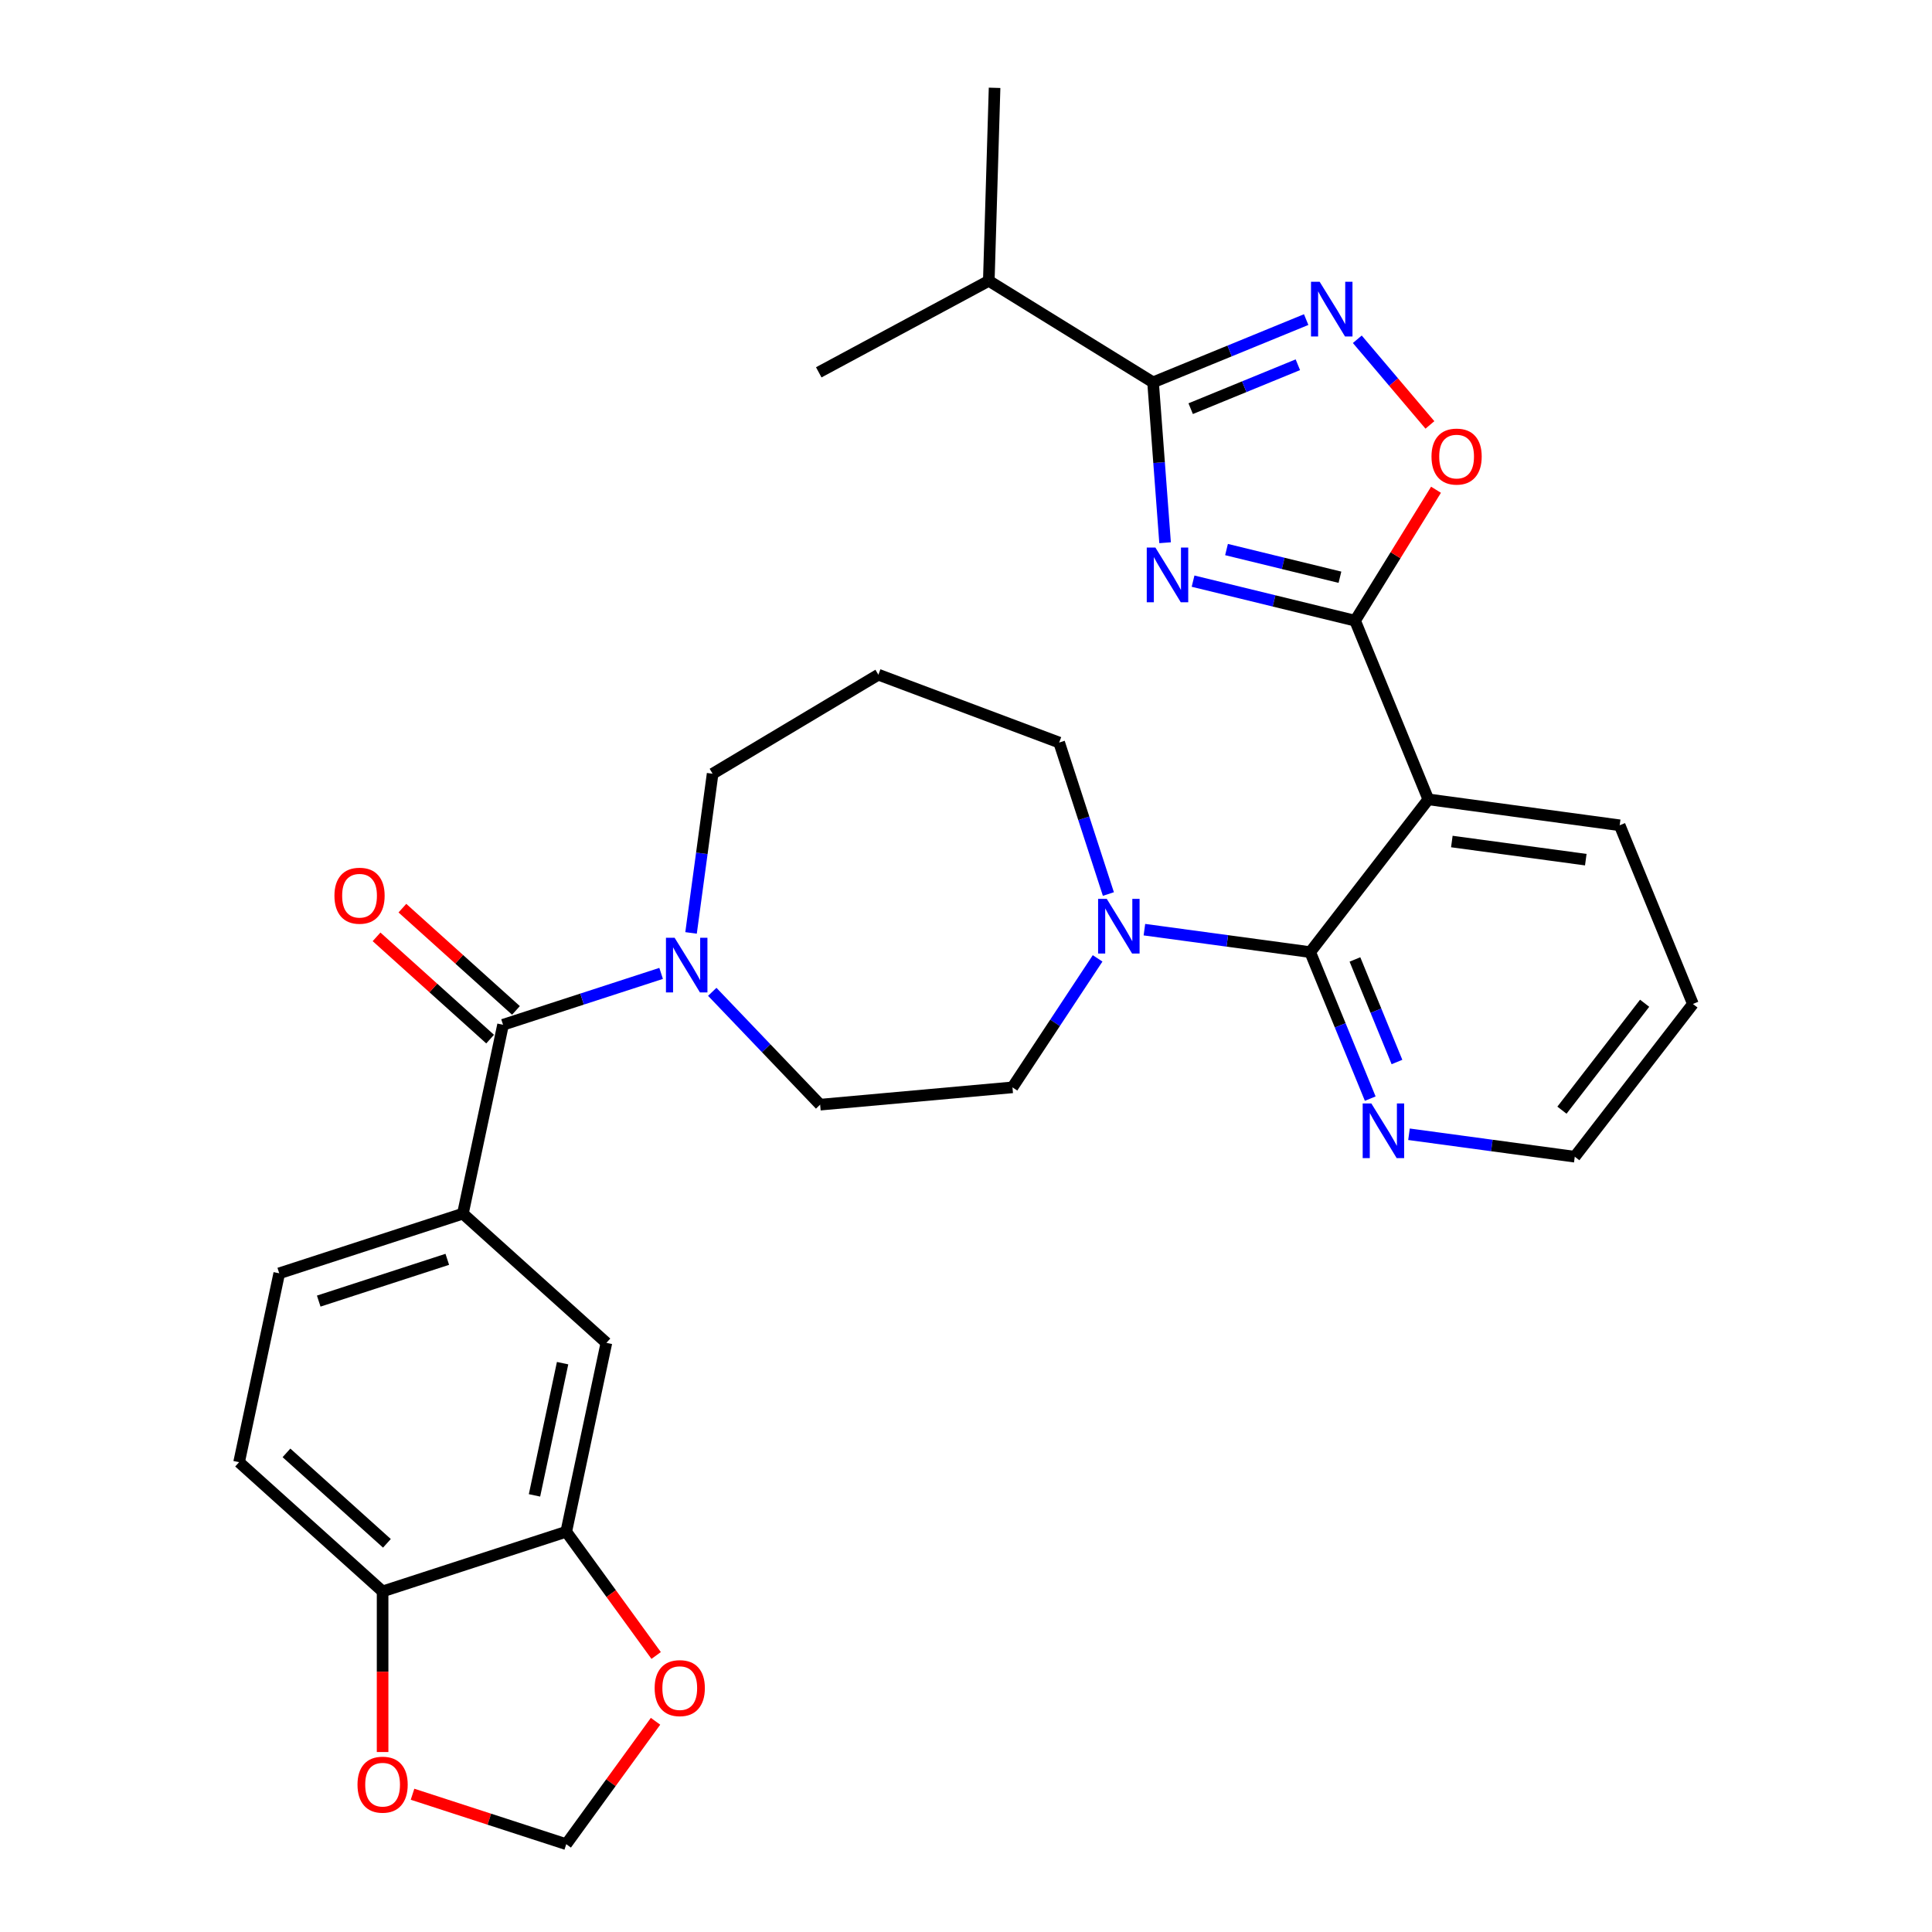 <?xml version='1.0' encoding='iso-8859-1'?>
<svg version='1.1' baseProfile='full'
              xmlns='http://www.w3.org/2000/svg'
                      xmlns:rdkit='http://www.rdkit.org/xml'
                      xmlns:xlink='http://www.w3.org/1999/xlink'
                  xml:space='preserve'
width='1000px' height='1000px' viewBox='0 0 1000 1000'>
<!-- END OF HEADER -->
<rect style='opacity:1.0;fill:#FFFFFF;stroke:none' width='1000' height='1000' x='0' y='0'> </rect>
<path class='bond-0' d='M 617.527,300.799 L 659.46,311.032' style='fill:none;fill-rule:evenodd;stroke:#0000FF;stroke-width:6px;stroke-linecap:butt;stroke-linejoin:miter;stroke-opacity:1' />
<path class='bond-0' d='M 659.46,311.032 L 701.393,321.266' style='fill:none;fill-rule:evenodd;stroke:#000000;stroke-width:6px;stroke-linecap:butt;stroke-linejoin:miter;stroke-opacity:1' />
<path class='bond-0' d='M 634.846,284.449 L 664.199,291.612' style='fill:none;fill-rule:evenodd;stroke:#0000FF;stroke-width:6px;stroke-linecap:butt;stroke-linejoin:miter;stroke-opacity:1' />
<path class='bond-0' d='M 664.199,291.612 L 693.552,298.776' style='fill:none;fill-rule:evenodd;stroke:#000000;stroke-width:6px;stroke-linecap:butt;stroke-linejoin:miter;stroke-opacity:1' />
<path class='bond-2' d='M 603.046,280.918 L 599.935,239.409' style='fill:none;fill-rule:evenodd;stroke:#0000FF;stroke-width:6px;stroke-linecap:butt;stroke-linejoin:miter;stroke-opacity:1' />
<path class='bond-2' d='M 599.935,239.409 L 596.824,197.9' style='fill:none;fill-rule:evenodd;stroke:#000000;stroke-width:6px;stroke-linecap:butt;stroke-linejoin:miter;stroke-opacity:1' />
<path class='bond-1' d='M 701.393,321.266 L 739.296,413.749' style='fill:none;fill-rule:evenodd;stroke:#000000;stroke-width:6px;stroke-linecap:butt;stroke-linejoin:miter;stroke-opacity:1' />
<path class='bond-6' d='M 701.393,321.266 L 722.333,287.379' style='fill:none;fill-rule:evenodd;stroke:#000000;stroke-width:6px;stroke-linecap:butt;stroke-linejoin:miter;stroke-opacity:1' />
<path class='bond-6' d='M 722.333,287.379 L 743.274,253.492' style='fill:none;fill-rule:evenodd;stroke:#FF0000;stroke-width:6px;stroke-linecap:butt;stroke-linejoin:miter;stroke-opacity:1' />
<path class='bond-3' d='M 739.296,413.749 L 678.155,492.815' style='fill:none;fill-rule:evenodd;stroke:#000000;stroke-width:6px;stroke-linecap:butt;stroke-linejoin:miter;stroke-opacity:1' />
<path class='bond-26' d='M 739.296,413.749 L 838.34,427.165' style='fill:none;fill-rule:evenodd;stroke:#000000;stroke-width:6px;stroke-linecap:butt;stroke-linejoin:miter;stroke-opacity:1' />
<path class='bond-26' d='M 751.469,435.57 L 820.801,444.962' style='fill:none;fill-rule:evenodd;stroke:#000000;stroke-width:6px;stroke-linecap:butt;stroke-linejoin:miter;stroke-opacity:1' />
<path class='bond-4' d='M 596.824,197.9 L 636.449,181.66' style='fill:none;fill-rule:evenodd;stroke:#000000;stroke-width:6px;stroke-linecap:butt;stroke-linejoin:miter;stroke-opacity:1' />
<path class='bond-4' d='M 636.449,181.66 L 676.074,165.421' style='fill:none;fill-rule:evenodd;stroke:#0000FF;stroke-width:6px;stroke-linecap:butt;stroke-linejoin:miter;stroke-opacity:1' />
<path class='bond-4' d='M 616.293,211.525 L 644.03,200.157' style='fill:none;fill-rule:evenodd;stroke:#000000;stroke-width:6px;stroke-linecap:butt;stroke-linejoin:miter;stroke-opacity:1' />
<path class='bond-4' d='M 644.03,200.157 L 671.767,188.789' style='fill:none;fill-rule:evenodd;stroke:#0000FF;stroke-width:6px;stroke-linecap:butt;stroke-linejoin:miter;stroke-opacity:1' />
<path class='bond-22' d='M 596.824,197.9 L 511.8,145.359' style='fill:none;fill-rule:evenodd;stroke:#000000;stroke-width:6px;stroke-linecap:butt;stroke-linejoin:miter;stroke-opacity:1' />
<path class='bond-7' d='M 678.155,492.815 L 635.249,487.003' style='fill:none;fill-rule:evenodd;stroke:#000000;stroke-width:6px;stroke-linecap:butt;stroke-linejoin:miter;stroke-opacity:1' />
<path class='bond-7' d='M 635.249,487.003 L 592.344,481.191' style='fill:none;fill-rule:evenodd;stroke:#0000FF;stroke-width:6px;stroke-linecap:butt;stroke-linejoin:miter;stroke-opacity:1' />
<path class='bond-12' d='M 678.155,492.815 L 693.694,530.731' style='fill:none;fill-rule:evenodd;stroke:#000000;stroke-width:6px;stroke-linecap:butt;stroke-linejoin:miter;stroke-opacity:1' />
<path class='bond-12' d='M 693.694,530.731 L 709.234,568.647' style='fill:none;fill-rule:evenodd;stroke:#0000FF;stroke-width:6px;stroke-linecap:butt;stroke-linejoin:miter;stroke-opacity:1' />
<path class='bond-12' d='M 701.313,496.61 L 712.191,523.151' style='fill:none;fill-rule:evenodd;stroke:#000000;stroke-width:6px;stroke-linecap:butt;stroke-linejoin:miter;stroke-opacity:1' />
<path class='bond-12' d='M 712.191,523.151 L 723.069,549.692' style='fill:none;fill-rule:evenodd;stroke:#0000FF;stroke-width:6px;stroke-linecap:butt;stroke-linejoin:miter;stroke-opacity:1' />
<path class='bond-31' d='M 702.541,175.609 L 721.33,197.775' style='fill:none;fill-rule:evenodd;stroke:#0000FF;stroke-width:6px;stroke-linecap:butt;stroke-linejoin:miter;stroke-opacity:1' />
<path class='bond-31' d='M 721.33,197.775 L 740.118,219.941' style='fill:none;fill-rule:evenodd;stroke:#FF0000;stroke-width:6px;stroke-linecap:butt;stroke-linejoin:miter;stroke-opacity:1' />
<path class='bond-5' d='M 260.375,530.416 L 301.286,517.123' style='fill:none;fill-rule:evenodd;stroke:#000000;stroke-width:6px;stroke-linecap:butt;stroke-linejoin:miter;stroke-opacity:1' />
<path class='bond-5' d='M 301.286,517.123 L 342.198,503.83' style='fill:none;fill-rule:evenodd;stroke:#0000FF;stroke-width:6px;stroke-linecap:butt;stroke-linejoin:miter;stroke-opacity:1' />
<path class='bond-9' d='M 260.375,530.416 L 239.594,628.181' style='fill:none;fill-rule:evenodd;stroke:#000000;stroke-width:6px;stroke-linecap:butt;stroke-linejoin:miter;stroke-opacity:1' />
<path class='bond-19' d='M 267.062,522.989 L 237.67,496.524' style='fill:none;fill-rule:evenodd;stroke:#000000;stroke-width:6px;stroke-linecap:butt;stroke-linejoin:miter;stroke-opacity:1' />
<path class='bond-19' d='M 237.67,496.524 L 208.278,470.059' style='fill:none;fill-rule:evenodd;stroke:#FF0000;stroke-width:6px;stroke-linecap:butt;stroke-linejoin:miter;stroke-opacity:1' />
<path class='bond-19' d='M 253.687,537.844 L 224.294,511.379' style='fill:none;fill-rule:evenodd;stroke:#000000;stroke-width:6px;stroke-linecap:butt;stroke-linejoin:miter;stroke-opacity:1' />
<path class='bond-19' d='M 224.294,511.379 L 194.902,484.914' style='fill:none;fill-rule:evenodd;stroke:#FF0000;stroke-width:6px;stroke-linecap:butt;stroke-linejoin:miter;stroke-opacity:1' />
<path class='bond-16' d='M 568.119,496.05 L 546.084,529.432' style='fill:none;fill-rule:evenodd;stroke:#0000FF;stroke-width:6px;stroke-linecap:butt;stroke-linejoin:miter;stroke-opacity:1' />
<path class='bond-16' d='M 546.084,529.432 L 524.049,562.814' style='fill:none;fill-rule:evenodd;stroke:#000000;stroke-width:6px;stroke-linecap:butt;stroke-linejoin:miter;stroke-opacity:1' />
<path class='bond-24' d='M 573.7,462.747 L 560.962,423.545' style='fill:none;fill-rule:evenodd;stroke:#0000FF;stroke-width:6px;stroke-linecap:butt;stroke-linejoin:miter;stroke-opacity:1' />
<path class='bond-24' d='M 560.962,423.545 L 548.225,384.342' style='fill:none;fill-rule:evenodd;stroke:#000000;stroke-width:6px;stroke-linecap:butt;stroke-linejoin:miter;stroke-opacity:1' />
<path class='bond-8' d='M 368.665,513.371 L 396.584,542.572' style='fill:none;fill-rule:evenodd;stroke:#0000FF;stroke-width:6px;stroke-linecap:butt;stroke-linejoin:miter;stroke-opacity:1' />
<path class='bond-8' d='M 396.584,542.572 L 424.503,571.773' style='fill:none;fill-rule:evenodd;stroke:#000000;stroke-width:6px;stroke-linecap:butt;stroke-linejoin:miter;stroke-opacity:1' />
<path class='bond-33' d='M 357.687,482.879 L 363.268,441.682' style='fill:none;fill-rule:evenodd;stroke:#0000FF;stroke-width:6px;stroke-linecap:butt;stroke-linejoin:miter;stroke-opacity:1' />
<path class='bond-33' d='M 363.268,441.682 L 368.848,400.486' style='fill:none;fill-rule:evenodd;stroke:#000000;stroke-width:6px;stroke-linecap:butt;stroke-linejoin:miter;stroke-opacity:1' />
<path class='bond-11' d='M 239.594,628.181 L 313.87,695.06' style='fill:none;fill-rule:evenodd;stroke:#000000;stroke-width:6px;stroke-linecap:butt;stroke-linejoin:miter;stroke-opacity:1' />
<path class='bond-20' d='M 239.594,628.181 L 144.537,659.067' style='fill:none;fill-rule:evenodd;stroke:#000000;stroke-width:6px;stroke-linecap:butt;stroke-linejoin:miter;stroke-opacity:1' />
<path class='bond-20' d='M 231.513,651.825 L 164.973,673.446' style='fill:none;fill-rule:evenodd;stroke:#000000;stroke-width:6px;stroke-linecap:butt;stroke-linejoin:miter;stroke-opacity:1' />
<path class='bond-10' d='M 293.09,792.825 L 313.87,695.06' style='fill:none;fill-rule:evenodd;stroke:#000000;stroke-width:6px;stroke-linecap:butt;stroke-linejoin:miter;stroke-opacity:1' />
<path class='bond-10' d='M 276.654,774.004 L 291.2,705.569' style='fill:none;fill-rule:evenodd;stroke:#000000;stroke-width:6px;stroke-linecap:butt;stroke-linejoin:miter;stroke-opacity:1' />
<path class='bond-14' d='M 293.09,792.825 L 316.357,824.849' style='fill:none;fill-rule:evenodd;stroke:#000000;stroke-width:6px;stroke-linecap:butt;stroke-linejoin:miter;stroke-opacity:1' />
<path class='bond-14' d='M 316.357,824.849 L 339.624,856.874' style='fill:none;fill-rule:evenodd;stroke:#FF0000;stroke-width:6px;stroke-linecap:butt;stroke-linejoin:miter;stroke-opacity:1' />
<path class='bond-34' d='M 293.09,792.825 L 198.033,823.711' style='fill:none;fill-rule:evenodd;stroke:#000000;stroke-width:6px;stroke-linecap:butt;stroke-linejoin:miter;stroke-opacity:1' />
<path class='bond-32' d='M 729.291,587.091 L 772.197,592.903' style='fill:none;fill-rule:evenodd;stroke:#0000FF;stroke-width:6px;stroke-linecap:butt;stroke-linejoin:miter;stroke-opacity:1' />
<path class='bond-32' d='M 772.197,592.903 L 815.102,598.715' style='fill:none;fill-rule:evenodd;stroke:#000000;stroke-width:6px;stroke-linecap:butt;stroke-linejoin:miter;stroke-opacity:1' />
<path class='bond-13' d='M 198.033,823.711 L 123.756,756.832' style='fill:none;fill-rule:evenodd;stroke:#000000;stroke-width:6px;stroke-linecap:butt;stroke-linejoin:miter;stroke-opacity:1' />
<path class='bond-13' d='M 200.267,798.824 L 148.274,752.008' style='fill:none;fill-rule:evenodd;stroke:#000000;stroke-width:6px;stroke-linecap:butt;stroke-linejoin:miter;stroke-opacity:1' />
<path class='bond-15' d='M 198.033,823.711 L 198.033,865.279' style='fill:none;fill-rule:evenodd;stroke:#000000;stroke-width:6px;stroke-linecap:butt;stroke-linejoin:miter;stroke-opacity:1' />
<path class='bond-15' d='M 198.033,865.279 L 198.033,906.848' style='fill:none;fill-rule:evenodd;stroke:#FF0000;stroke-width:6px;stroke-linecap:butt;stroke-linejoin:miter;stroke-opacity:1' />
<path class='bond-18' d='M 339.305,890.936 L 316.197,922.741' style='fill:none;fill-rule:evenodd;stroke:#FF0000;stroke-width:6px;stroke-linecap:butt;stroke-linejoin:miter;stroke-opacity:1' />
<path class='bond-18' d='M 316.197,922.741 L 293.09,954.545' style='fill:none;fill-rule:evenodd;stroke:#000000;stroke-width:6px;stroke-linecap:butt;stroke-linejoin:miter;stroke-opacity:1' />
<path class='bond-35' d='M 213.525,928.693 L 253.307,941.619' style='fill:none;fill-rule:evenodd;stroke:#FF0000;stroke-width:6px;stroke-linecap:butt;stroke-linejoin:miter;stroke-opacity:1' />
<path class='bond-35' d='M 253.307,941.619 L 293.09,954.545' style='fill:none;fill-rule:evenodd;stroke:#000000;stroke-width:6px;stroke-linecap:butt;stroke-linejoin:miter;stroke-opacity:1' />
<path class='bond-17' d='M 524.049,562.814 L 424.503,571.773' style='fill:none;fill-rule:evenodd;stroke:#000000;stroke-width:6px;stroke-linecap:butt;stroke-linejoin:miter;stroke-opacity:1' />
<path class='bond-21' d='M 144.537,659.067 L 123.756,756.832' style='fill:none;fill-rule:evenodd;stroke:#000000;stroke-width:6px;stroke-linecap:butt;stroke-linejoin:miter;stroke-opacity:1' />
<path class='bond-28' d='M 511.8,145.359 L 514.79,45.455' style='fill:none;fill-rule:evenodd;stroke:#000000;stroke-width:6px;stroke-linecap:butt;stroke-linejoin:miter;stroke-opacity:1' />
<path class='bond-29' d='M 511.8,145.359 L 423.785,192.721' style='fill:none;fill-rule:evenodd;stroke:#000000;stroke-width:6px;stroke-linecap:butt;stroke-linejoin:miter;stroke-opacity:1' />
<path class='bond-23' d='M 454.649,349.222 L 548.225,384.342' style='fill:none;fill-rule:evenodd;stroke:#000000;stroke-width:6px;stroke-linecap:butt;stroke-linejoin:miter;stroke-opacity:1' />
<path class='bond-25' d='M 454.649,349.222 L 368.848,400.486' style='fill:none;fill-rule:evenodd;stroke:#000000;stroke-width:6px;stroke-linecap:butt;stroke-linejoin:miter;stroke-opacity:1' />
<path class='bond-30' d='M 838.34,427.165 L 876.244,519.648' style='fill:none;fill-rule:evenodd;stroke:#000000;stroke-width:6px;stroke-linecap:butt;stroke-linejoin:miter;stroke-opacity:1' />
<path class='bond-27' d='M 815.102,598.715 L 876.244,519.648' style='fill:none;fill-rule:evenodd;stroke:#000000;stroke-width:6px;stroke-linecap:butt;stroke-linejoin:miter;stroke-opacity:1' />
<path class='bond-27' d='M 808.46,574.627 L 851.259,519.28' style='fill:none;fill-rule:evenodd;stroke:#000000;stroke-width:6px;stroke-linecap:butt;stroke-linejoin:miter;stroke-opacity:1' />
<path  class='atom-0' d='M 598.037 283.417
L 607.312 298.409
Q 608.232 299.888, 609.711 302.567
Q 611.19 305.246, 611.27 305.406
L 611.27 283.417
L 615.028 283.417
L 615.028 311.722
L 611.15 311.722
L 601.195 295.331
Q 600.036 293.412, 598.796 291.213
Q 597.597 289.014, 597.237 288.334
L 597.237 311.722
L 593.559 311.722
L 593.559 283.417
L 598.037 283.417
' fill='#0000FF'/>
<path  class='atom-5' d='M 683.051 145.844
L 692.326 160.837
Q 693.246 162.316, 694.725 164.995
Q 696.204 167.673, 696.284 167.833
L 696.284 145.844
L 700.042 145.844
L 700.042 174.15
L 696.164 174.15
L 686.209 157.758
Q 685.05 155.839, 683.81 153.64
Q 682.611 151.441, 682.251 150.762
L 682.251 174.15
L 678.573 174.15
L 678.573 145.844
L 683.051 145.844
' fill='#0000FF'/>
<path  class='atom-7' d='M 740.941 236.321
Q 740.941 229.524, 744.299 225.726
Q 747.658 221.928, 753.934 221.928
Q 760.211 221.928, 763.57 225.726
Q 766.928 229.524, 766.928 236.321
Q 766.928 243.197, 763.53 247.115
Q 760.131 250.993, 753.934 250.993
Q 747.698 250.993, 744.299 247.115
Q 740.941 243.237, 740.941 236.321
M 753.934 247.795
Q 758.252 247.795, 760.571 244.917
Q 762.93 241.998, 762.93 236.321
Q 762.93 230.764, 760.571 227.965
Q 758.252 225.127, 753.934 225.127
Q 749.617 225.127, 747.258 227.925
Q 744.939 230.724, 744.939 236.321
Q 744.939 242.038, 747.258 244.917
Q 749.617 247.795, 753.934 247.795
' fill='#FF0000'/>
<path  class='atom-8' d='M 572.854 465.246
L 582.129 480.239
Q 583.049 481.718, 584.528 484.396
Q 586.007 487.075, 586.087 487.235
L 586.087 465.246
L 589.845 465.246
L 589.845 493.552
L 585.967 493.552
L 576.012 477.16
Q 574.853 475.241, 573.613 473.042
Q 572.414 470.843, 572.054 470.164
L 572.054 493.552
L 568.376 493.552
L 568.376 465.246
L 572.854 465.246
' fill='#0000FF'/>
<path  class='atom-9' d='M 349.175 485.378
L 358.45 500.37
Q 359.37 501.849, 360.849 504.528
Q 362.328 507.206, 362.408 507.366
L 362.408 485.378
L 366.166 485.378
L 366.166 513.683
L 362.288 513.683
L 352.333 497.292
Q 351.174 495.373, 349.934 493.174
Q 348.735 490.975, 348.375 490.295
L 348.375 513.683
L 344.697 513.683
L 344.697 485.378
L 349.175 485.378
' fill='#0000FF'/>
<path  class='atom-13' d='M 709.801 571.146
L 719.077 586.138
Q 719.996 587.617, 721.475 590.296
Q 722.955 592.975, 723.035 593.135
L 723.035 571.146
L 726.793 571.146
L 726.793 599.451
L 722.915 599.451
L 712.96 583.06
Q 711.8 581.141, 710.561 578.942
Q 709.362 576.743, 709.002 576.063
L 709.002 599.451
L 705.324 599.451
L 705.324 571.146
L 709.801 571.146
' fill='#0000FF'/>
<path  class='atom-15' d='M 338.845 873.765
Q 338.845 866.969, 342.203 863.17
Q 345.562 859.372, 351.838 859.372
Q 358.115 859.372, 361.474 863.17
Q 364.832 866.969, 364.832 873.765
Q 364.832 880.642, 361.434 884.56
Q 358.035 888.438, 351.838 888.438
Q 345.602 888.438, 342.203 884.56
Q 338.845 880.682, 338.845 873.765
M 351.838 885.239
Q 356.156 885.239, 358.475 882.361
Q 360.834 879.442, 360.834 873.765
Q 360.834 868.208, 358.475 865.409
Q 356.156 862.571, 351.838 862.571
Q 347.521 862.571, 345.162 865.369
Q 342.843 868.168, 342.843 873.765
Q 342.843 879.482, 345.162 882.361
Q 347.521 885.239, 351.838 885.239
' fill='#FF0000'/>
<path  class='atom-16' d='M 185.04 923.74
Q 185.04 916.943, 188.398 913.145
Q 191.756 909.347, 198.033 909.347
Q 204.31 909.347, 207.668 913.145
Q 211.026 916.943, 211.026 923.74
Q 211.026 930.616, 207.628 934.534
Q 204.23 938.412, 198.033 938.412
Q 191.796 938.412, 188.398 934.534
Q 185.04 930.656, 185.04 923.74
M 198.033 935.214
Q 202.351 935.214, 204.669 932.335
Q 207.028 929.417, 207.028 923.74
Q 207.028 918.182, 204.669 915.384
Q 202.351 912.545, 198.033 912.545
Q 193.715 912.545, 191.356 915.344
Q 189.037 918.142, 189.037 923.74
Q 189.037 929.457, 191.356 932.335
Q 193.715 935.214, 198.033 935.214
' fill='#FF0000'/>
<path  class='atom-20' d='M 173.105 463.617
Q 173.105 456.821, 176.463 453.023
Q 179.821 449.225, 186.098 449.225
Q 192.375 449.225, 195.733 453.023
Q 199.091 456.821, 199.091 463.617
Q 199.091 470.494, 195.693 474.412
Q 192.295 478.29, 186.098 478.29
Q 179.861 478.29, 176.463 474.412
Q 173.105 470.534, 173.105 463.617
M 186.098 475.092
Q 190.416 475.092, 192.735 472.213
Q 195.093 469.295, 195.093 463.617
Q 195.093 458.06, 192.735 455.262
Q 190.416 452.423, 186.098 452.423
Q 181.78 452.423, 179.421 455.222
Q 177.103 458.02, 177.103 463.617
Q 177.103 469.334, 179.421 472.213
Q 181.78 475.092, 186.098 475.092
' fill='#FF0000'/>
</svg>
